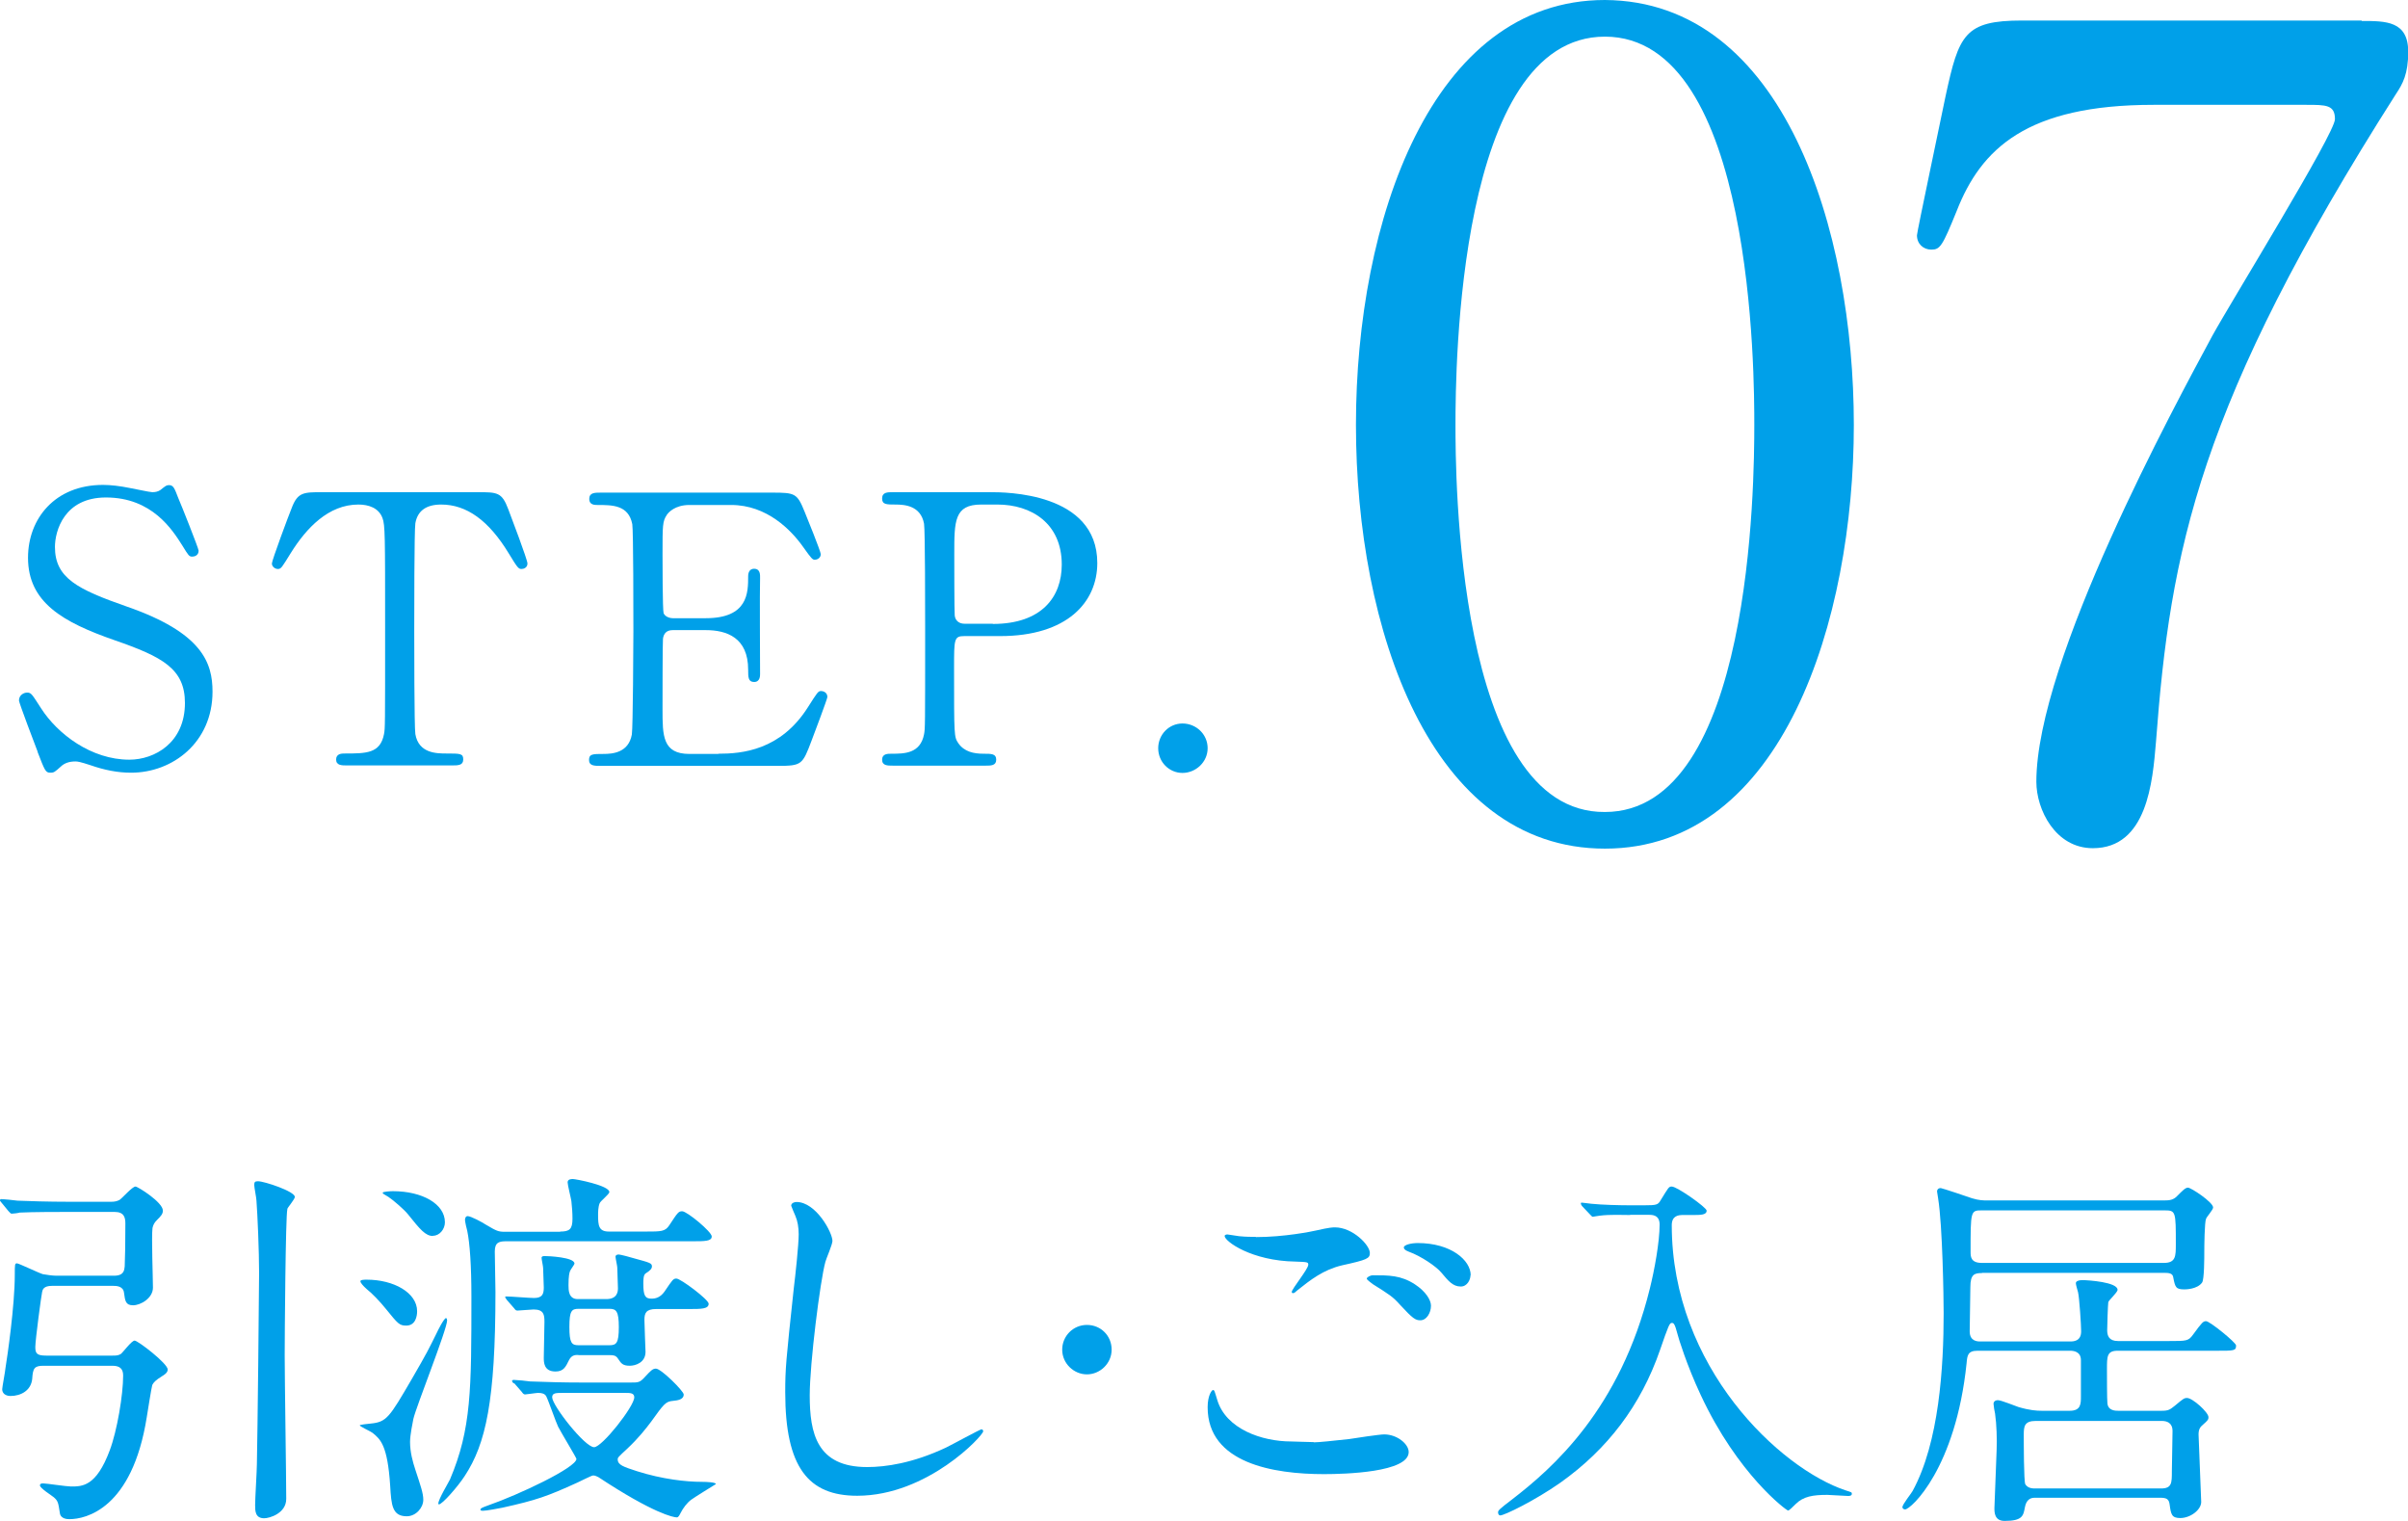<?xml version="1.0" encoding="UTF-8"?><svg id="_レイヤー_1" xmlns="http://www.w3.org/2000/svg" viewBox="0 0 109.11 68.93"><defs><style>.cls-1{fill:#00a0e9;stroke-width:0px;}</style></defs><path class="cls-1" d="m1.97,61.88c-.42,0-.48.12-.51.59-.05.53-.51.78-.99.78-.08,0-.37-.03-.37-.31,0-.09.14-.82.15-.97.08-.49.42-2.8.42-4.22,0-.46,0-.51.1-.51.08,0,.97.43,1.17.49.17.03.44.07.61.07h2.62c.46,0,.46-.27.48-.42.02-.44.03-1.09.03-1.94,0-.27-.05-.53-.49-.53h-2.14c-.41,0-1.56,0-2.16.03-.05.02-.29.05-.36.05-.05,0-.08-.05-.15-.12l-.32-.39q-.07-.08-.07-.1s.03-.05.05-.05c.12,0,.63.05.75.07.49.02,1.38.05,2.35.05h1.9c.14,0,.25-.02.37-.08.12-.07.58-.61.73-.61.1,0,1.24.71,1.24,1.09,0,.15-.08.24-.27.43-.12.12-.17.22-.2.36-.05.39.02,2.28.02,2.7,0,.48-.56.8-.9.8s-.36-.2-.41-.56c-.03-.32-.37-.32-.48-.32h-2.79c-.37,0-.42.17-.44.27-.03.1-.31,2.18-.31,2.5,0,.29.07.39.49.39h3.01c.14,0,.25,0,.37-.07.1-.07.49-.61.63-.61.15,0,1.5,1.04,1.5,1.31,0,.14-.15.24-.27.31-.27.17-.37.27-.43.39-.03.08-.22,1.27-.25,1.46-.66,4.16-2.77,4.62-3.5,4.62-.08,0-.41,0-.44-.29-.07-.46-.08-.53-.27-.7-.09-.08-.63-.41-.63-.54,0-.09.1-.09.15-.09.14,0,1.05.14,1.26.14.51,0,1.14,0,1.75-1.63.34-.9.61-2.53.61-3.4,0-.32-.17-.44-.49-.44H1.97Zm11.05-7.09c-.08.31-.12,5.73-.12,6.61,0,1.04.07,5.58.07,6.51,0,.66-.76.88-1,.88-.41,0-.41-.34-.41-.6,0-.29.08-1.58.08-1.85.03-1.29.1-7.92.1-8.67,0-.99-.07-2.63-.12-3.28,0-.1-.1-.59-.1-.7,0-.13.03-.17.17-.17.29,0,1.67.46,1.67.71,0,.1-.31.46-.34.54Z"/><path class="cls-1" d="m18.82,66.59c.24.73.36,1.07.36,1.36,0,.37-.34.75-.75.75-.66,0-.7-.51-.75-1.38-.12-1.84-.44-2.11-.8-2.4-.09-.07-.58-.29-.58-.34,0-.03.37-.07.49-.08.73-.07.85-.27,1.87-2.02.7-1.21.76-1.34,1.14-2.11.03-.07.32-.65.41-.65.03,0,.05.07.05.1,0,.41-1.41,3.93-1.53,4.47-.03.15-.15.73-.15,1.04,0,.46.12.9.24,1.26Zm-.41-6.53c-.31,0-.37-.07-.92-.75-.27-.34-.65-.73-.87-.9-.17-.15-.29-.29-.29-.36s.19-.07.29-.07c1.22,0,2.28.59,2.28,1.43,0,.22-.07.65-.49.65Zm1.21-4.06c-.34,0-.58-.29-1.14-.99-.15-.19-.65-.63-.88-.78-.24-.14-.26-.15-.26-.19,0-.05.36-.07.46-.07,1.34,0,2.36.58,2.36,1.41,0,.31-.24.61-.54.61Zm5.76-.2c.42,0,.56-.1.56-.58,0-.26-.02-.54-.05-.8-.02-.14-.17-.73-.17-.85,0-.14.15-.15.24-.15.12,0,1.65.29,1.65.59,0,.1-.41.41-.44.51-.07.17-.07.43-.07.53,0,.48.03.75.49.75h1.65c.73,0,.9,0,1.09-.29.37-.56.41-.63.58-.63.22,0,1.34.93,1.34,1.14,0,.22-.31.22-.9.22h-8.4c-.31,0-.53.03-.53.46,0,.29.03,1.56.03,1.84,0,4.95-.44,6.88-1.39,8.33-.31.48-1.02,1.29-1.17,1.29-.02,0-.03-.02-.03-.03,0-.2.46-.95.53-1.1.97-2.29.97-4.08.97-8.28,0-1.41-.07-2.41-.19-2.99-.02-.05-.1-.41-.1-.49,0-.05.02-.17.12-.17.14,0,.65.27.83.39.49.29.56.32.87.32h2.5Zm-2.11,6.88q-.07-.08-.07-.12s.03-.04.07-.04c.12,0,.65.05.75.07.78.03,1.53.05,2.33.05h2.23c.34,0,.41,0,.63-.24.27-.29.36-.39.51-.39.24,0,1.26,1.02,1.26,1.17,0,.24-.29.27-.48.29-.34.03-.41.13-1,.95-.24.32-.58.75-1.07,1.21-.42.39-.44.41-.44.49,0,.26.27.34.88.54,1.14.36,2.21.48,2.94.48.22,0,.63.02.63.1-.08.05-.99.61-1.12.71-.19.14-.37.38-.48.6-.05.1-.1.2-.17.2-.15,0-1.05-.17-3.55-1.82-.05-.02-.14-.08-.24-.08-.08,0-.63.29-.71.32-1.38.63-1.87.8-3.4,1.14-.17.03-.71.14-.88.14-.05,0-.12,0-.12-.05,0-.07.1-.1.34-.19,1.39-.48,4.01-1.72,4.01-2.11,0-.05-.71-1.22-.83-1.46-.1-.2-.44-1.19-.54-1.38-.07-.12-.2-.15-.37-.15-.08,0-.53.07-.59.07s-.1-.05-.15-.12l-.34-.39Zm2.94-1.29c-.15,0-.31,0-.43.24-.15.31-.25.51-.61.51-.53,0-.53-.42-.53-.63,0-.24.03-1.36.03-1.62,0-.32-.03-.56-.49-.56-.1,0-.66.05-.73.05s-.1-.03-.15-.1l-.34-.39c-.05-.09-.07-.09-.07-.12s.03-.03.07-.03c.17,0,1.04.07,1.24.07.39,0,.44-.2.44-.48,0-.05-.02-.63-.03-.88,0-.07-.07-.39-.07-.46,0-.08.1-.08.15-.08.14,0,1.34.05,1.34.34,0,.05-.19.29-.2.34-.03.07-.07.22-.07.64,0,.22,0,.63.42.63h1.29c.49,0,.53-.32.53-.49,0,0-.03-.82-.03-.94,0-.07-.08-.42-.08-.49,0-.08.08-.1.15-.1s.56.13.68.17c.73.2.82.22.82.37,0,.1-.08.19-.29.32-.1.07-.1.31-.1.46,0,.54.08.68.37.68.17,0,.39-.04.59-.32.36-.53.39-.59.54-.59.19,0,1.46.95,1.46,1.14,0,.24-.34.24-.9.24h-1.48c-.46,0-.53.19-.53.49,0,.22.05,1.39.05,1.45,0,.49-.46.63-.71.63-.32,0-.39-.1-.53-.31-.1-.17-.24-.17-.36-.17h-1.46Zm-.7,1.72c-.32,0-.49,0-.49.2,0,.37,1.48,2.26,1.9,2.26.36,0,1.82-1.85,1.82-2.26,0-.2-.19-.2-.41-.2h-2.82Zm.7-3.81c-.31,0-.41.1-.41.82s.1.83.41.83h1.41c.31,0,.42-.1.42-.82s-.12-.83-.42-.83h-1.41Z"/><path class="cls-1" d="m37.72,56.22c0,.17-.29.82-.32.95-.24.87-.71,4.62-.71,6.05,0,1.72.32,3.25,2.6,3.25.83,0,2.06-.17,3.57-.88.25-.12,1.55-.83,1.61-.83s.08.05.08.09c0,.19-2.52,2.92-5.71,2.92-2.21,0-3.26-1.28-3.26-4.69,0-1.05.03-1.39.39-4.73.07-.56.22-1.95.22-2.43,0-.31-.05-.6-.15-.83-.02-.05-.19-.44-.19-.46,0-.12.14-.17.24-.17.88,0,1.63,1.38,1.63,1.77Z"/><path class="cls-1" d="m48.13,61.15c0-.61.49-1.12,1.12-1.12s1.12.49,1.12,1.12-.53,1.12-1.12,1.12-1.12-.49-1.12-1.12Z"/><path class="cls-1" d="m59.52,65.35c.22,0,.9-.07,1.62-.15.25-.04,1.36-.21,1.58-.21.58,0,1.11.43,1.11.8,0,.92-2.89,1-3.84,1-2.28,0-5.27-.49-5.27-3.03,0-.54.19-.78.24-.78.07,0,.07.04.19.43.39,1.34,2.04,1.9,3.35,1.9.1,0,.87.03,1.04.03Zm-2.62-9.3c1.29,0,2.52-.25,2.74-.3.61-.14.75-.14.85-.14.8,0,1.58.8,1.58,1.16,0,.25-.12.31-1.26.56-.85.2-1.43.66-2.01,1.12-.14.12-.15.14-.22.14-.03,0-.05-.03-.05-.05,0-.14.75-1.04.75-1.24,0-.12-.05-.12-.58-.14-1.99-.03-3.21-.92-3.21-1.16,0-.05.08-.07.12-.07.05,0,.1.02.54.08.29.03.58.03.75.03Zm7.21,2.14c.49.32.73.71.73.97,0,.32-.2.66-.48.66-.22,0-.34-.07-.92-.7-.34-.38-.48-.46-1.24-.94-.08-.07-.27-.19-.27-.25,0-.05.14-.15.29-.15.71,0,1.26,0,1.89.41Zm2.52-.41c0,.19-.14.51-.44.51-.36,0-.56-.25-.88-.63-.22-.27-.92-.75-1.48-.95-.19-.07-.22-.14-.22-.19,0-.12.34-.2.63-.2,1.51,0,2.4.78,2.4,1.46Z"/><path class="cls-1" d="m73.87,55.05c-.34,0-.92-.03-1.38.03-.05,0-.29.05-.32.05s-.05-.03-.12-.1l-.37-.39s-.05-.07-.05-.12c0-.03.03-.03.05-.03.07,0,.36.05.42.05.46.05,1.29.07,1.68.07h.75c.51,0,.6-.02.71-.22.36-.58.37-.63.51-.63.24,0,1.58.95,1.58,1.09,0,.2-.27.2-.63.2h-.44c-.19,0-.51.02-.51.46,0,6.43,4.9,11.03,7.89,12.02.25.08.27.08.27.15,0,.09-.1.1-.17.1-.15,0-.8-.05-.94-.05-.66,0-1.09.07-1.44.42-.12.12-.29.29-.34.29-.07,0-2.28-1.63-3.96-5.24-.63-1.34-1.02-2.62-1.04-2.72-.14-.54-.19-.54-.27-.54-.1,0-.15.12-.53,1.22-.87,2.52-2.38,4.5-4.52,6.02-1.14.8-2.53,1.48-2.72,1.48-.07,0-.1-.07-.1-.14,0-.08.05-.14.63-.58,1.83-1.41,4.9-4.08,6.25-9.57.2-.8.44-2.09.44-2.89,0-.44-.34-.44-.51-.44h-.83Z"/><path class="cls-1" d="m89.81,57.68c-.34,0-.53.05-.53.63,0,.32-.03,1.72-.03,2.01,0,.46.36.46.49.46h4.05c.15,0,.51,0,.51-.46,0-.27-.08-1.51-.14-1.77-.02-.07-.1-.34-.1-.41,0-.09.12-.14.29-.14.27,0,1.6.09,1.6.44,0,.12-.41.48-.42.56-.02.13-.05,1.09-.05,1.27,0,.25.08.49.49.49h2.31c.8,0,.88,0,1.09-.29.41-.56.46-.61.59-.61.17,0,1.36.97,1.36,1.1,0,.24-.08.24-.88.24h-4.49c-.48,0-.48.26-.48.82,0,.24,0,1.43.02,1.56.03.34.37.34.49.34h1.97c.31,0,.37-.05.61-.24.37-.31.41-.34.54-.34.25,0,.97.65.97.87,0,.1-.02.14-.25.34-.12.1-.2.2-.2.44,0,.1.12,2.94.12,3.06,0,.36-.49.73-.95.73-.39,0-.42-.17-.48-.61-.03-.25-.14-.31-.43-.31h-5.69q-.36,0-.44.44c-.07.37-.1.61-.92.61-.46,0-.46-.39-.46-.58,0-.2.08-1.89.1-2.63.02-.49,0-1.16-.07-1.65-.02-.07-.07-.37-.07-.44,0-.1.07-.17.2-.17.15,0,.8.27.93.31.51.15.82.17,1.05.17h1.27c.51,0,.51-.31.51-.66v-1.63c0-.41-.36-.43-.49-.43h-4.2c-.44,0-.46.22-.49.56-.49,4.76-2.52,6.63-2.79,6.63-.08,0-.12-.07-.12-.1,0-.13.41-.63.46-.73,1.21-2.21,1.41-5.64,1.41-8.06,0-.7-.05-3.96-.25-5.2,0-.05-.05-.27-.05-.32s.03-.15.17-.15c.05,0,1.31.42,1.41.46.32.1.53.1.7.1h8.01c.24,0,.42-.02.59-.2.24-.24.37-.38.49-.38.14,0,1.14.66,1.14.9,0,.1-.29.42-.32.51-.07.15-.08,1.26-.08,1.46,0,.31,0,1.29-.1,1.43-.22.31-.76.31-.8.31-.39,0-.42-.09-.51-.56-.03-.17-.19-.19-.42-.19h-8.24Zm8.24-.46c.54,0,.54-.31.54-.85,0-1.48,0-1.53-.51-1.53h-8.28c-.51,0-.51.02-.51,1.89,0,.22.02.49.51.49h8.24Zm-5.81,7.16c-.51,0-.54.25-.54.61s0,2.14.07,2.26c.12.19.34.19.44.19h5.71c.49,0,.49-.25.49-.78,0-.25.03-1.53.03-1.82,0-.39-.27-.46-.49-.46h-5.71Z"/><path class="cls-1" d="m1.71,34.07c-.12-.31-.85-2.23-.85-2.33,0-.25.22-.36.37-.36.19,0,.22.08.63.71.75,1.17,2.28,2.33,4,2.33,1.14,0,2.52-.76,2.52-2.57,0-1.55-1.02-2.09-3.18-2.84-2.36-.82-3.93-1.72-3.93-3.74,0-1.77,1.22-3.3,3.4-3.3.34,0,.77.05,1.21.14.19.03.9.19,1.02.19.15,0,.27-.03.37-.1.24-.19.27-.22.39-.22.2,0,.25.15.42.59.12.27.92,2.28.92,2.38,0,.22-.19.27-.29.27-.14,0-.17-.05-.44-.49-.46-.73-1.38-2.19-3.47-2.19-1.9,0-2.31,1.53-2.31,2.24,0,1.41,1.02,1.92,3.25,2.7,3.43,1.19,3.89,2.55,3.89,3.86,0,2.29-1.8,3.67-3.69,3.67-.61,0-1.21-.12-1.84-.34-.46-.15-.58-.17-.68-.17-.27,0-.49.07-.65.22-.29.26-.32.29-.49.29-.22,0-.25-.1-.58-.95Z"/><path class="cls-1" d="m21.62,22.3c.92,0,1.12,0,1.41.77.14.37.87,2.29.87,2.46,0,.19-.17.25-.27.25-.14,0-.19-.07-.58-.71-.9-1.48-1.9-2.21-3.06-2.21-.66,0-1.07.27-1.17.85-.05.31-.05,4.15-.05,4.86,0,.48,0,4.4.05,4.69.15.87.95.88,1.41.88.63,0,.76,0,.76.27s-.24.27-.51.27h-4.76c-.24,0-.49,0-.49-.27s.27-.27.37-.27c1,0,1.63,0,1.8-.88.05-.27.05-.29.05-4.81,0-4.2,0-4.66-.12-4.98-.17-.46-.63-.61-1.09-.61-1.36,0-2.36,1.07-3.06,2.19-.41.66-.44.73-.59.73-.12,0-.27-.1-.27-.25,0-.14.76-2.18.9-2.52.27-.71.54-.71,1.39-.71h7Z"/><path class="cls-1" d="m32.55,34.15c1.07,0,2.82-.15,4.06-2.11.42-.66.46-.73.59-.73s.29.08.29.27c0,.08-.61,1.7-.71,1.96-.42,1.11-.44,1.16-1.55,1.16h-8.01c-.29,0-.53,0-.53-.27s.17-.27.65-.27c.41,0,1.14-.05,1.29-.88.05-.29.07-4.2.07-4.69,0-.68,0-4.54-.05-4.84-.17-.87-.9-.87-1.58-.87-.12,0-.37,0-.37-.27,0-.29.24-.29.53-.29h7.75c1.05,0,1.14.03,1.48.87.1.24.73,1.8.73,1.92,0,.14-.12.25-.27.25-.1,0-.14-.03-.53-.58-.53-.75-1.63-1.9-3.26-1.9h-1.89c-.66,0-.95.34-1.02.44-.2.3-.2.46-.2,1.8,0,.22,0,2.53.05,2.67.1.2.36.22.41.22h1.5c1.92,0,1.92-1.16,1.92-1.9,0-.05,0-.34.27-.34.29,0,.27.29.27.42-.02.63,0,3.67,0,4.35,0,.08,0,.36-.27.36s-.27-.22-.27-.56c0-1.45-.97-1.79-1.92-1.79h-1.5c-.29,0-.41.17-.44.39-.02.14-.02,2.94-.02,3.2,0,1.19,0,2.02,1.22,2.02h1.31Z"/><path class="cls-1" d="m44.88,22.3c.65,0,4.84,0,4.84,3.21,0,1.77-1.36,3.31-4.4,3.31h-1.63c-.46,0-.46.14-.46,1.43,0,3.11,0,3.13.19,3.42.27.39.7.48,1.14.48.37,0,.58,0,.58.27s-.24.27-.48.27h-4.2c-.25,0-.49,0-.49-.27s.25-.27.42-.27c.58,0,1.31,0,1.48-.88.05-.27.05-.29.05-4.81,0-.8,0-4.44-.05-4.73-.15-.82-.88-.87-1.29-.87s-.61,0-.61-.27c0-.29.24-.29.49-.29h4.42Zm.1,5.97c2.24,0,3.13-1.24,3.13-2.69,0-1.87-1.38-2.72-2.92-2.72h-.73c-1.22,0-1.22.75-1.22,2.23,0,.24,0,2.65.02,2.8.03.25.22.37.44.37h1.29Z"/><path class="cls-1" d="m52.48,33.9c0-.61.48-1.12,1.1-1.12s1.14.49,1.14,1.12-.54,1.12-1.14,1.12-1.1-.49-1.1-1.12Z"/><path class="cls-1" d="m72.72,38.45c-7.92,0-11.28-9.97-11.28-19.2S64.85,0,72.72,0c8.12.05,11.28,10.43,11.28,19.25s-3.21,19.2-11.28,19.2Zm0-36.79c-6.67,0-6.77,15.04-6.77,17.59,0,2.05,0,17.59,6.77,17.54,6.67,0,6.77-14.94,6.77-17.54,0-2.11,0-17.59-6.77-17.59Z"/><path class="cls-1" d="m107.01.95c1.1,0,2.11,0,2.11,1.4,0,1-.25,1.45-.55,1.9-8.97,14.09-10.23,20.7-10.88,29.37-.15,1.8-.4,4.81-2.86,4.81-1.7,0-2.56-1.75-2.56-3.01,0-5.51,6.27-17.04,7.97-20.2.85-1.55,5.56-9.17,5.56-9.82s-.4-.65-1.3-.65h-6.92c-5.76,0-7.82,2-8.92,4.81-.65,1.6-.75,1.75-1.15,1.75-.35,0-.65-.25-.65-.65,0-.15,1.15-5.56,1.3-6.32.6-2.76.85-3.41,3.46-3.41h15.39Z"/></svg>